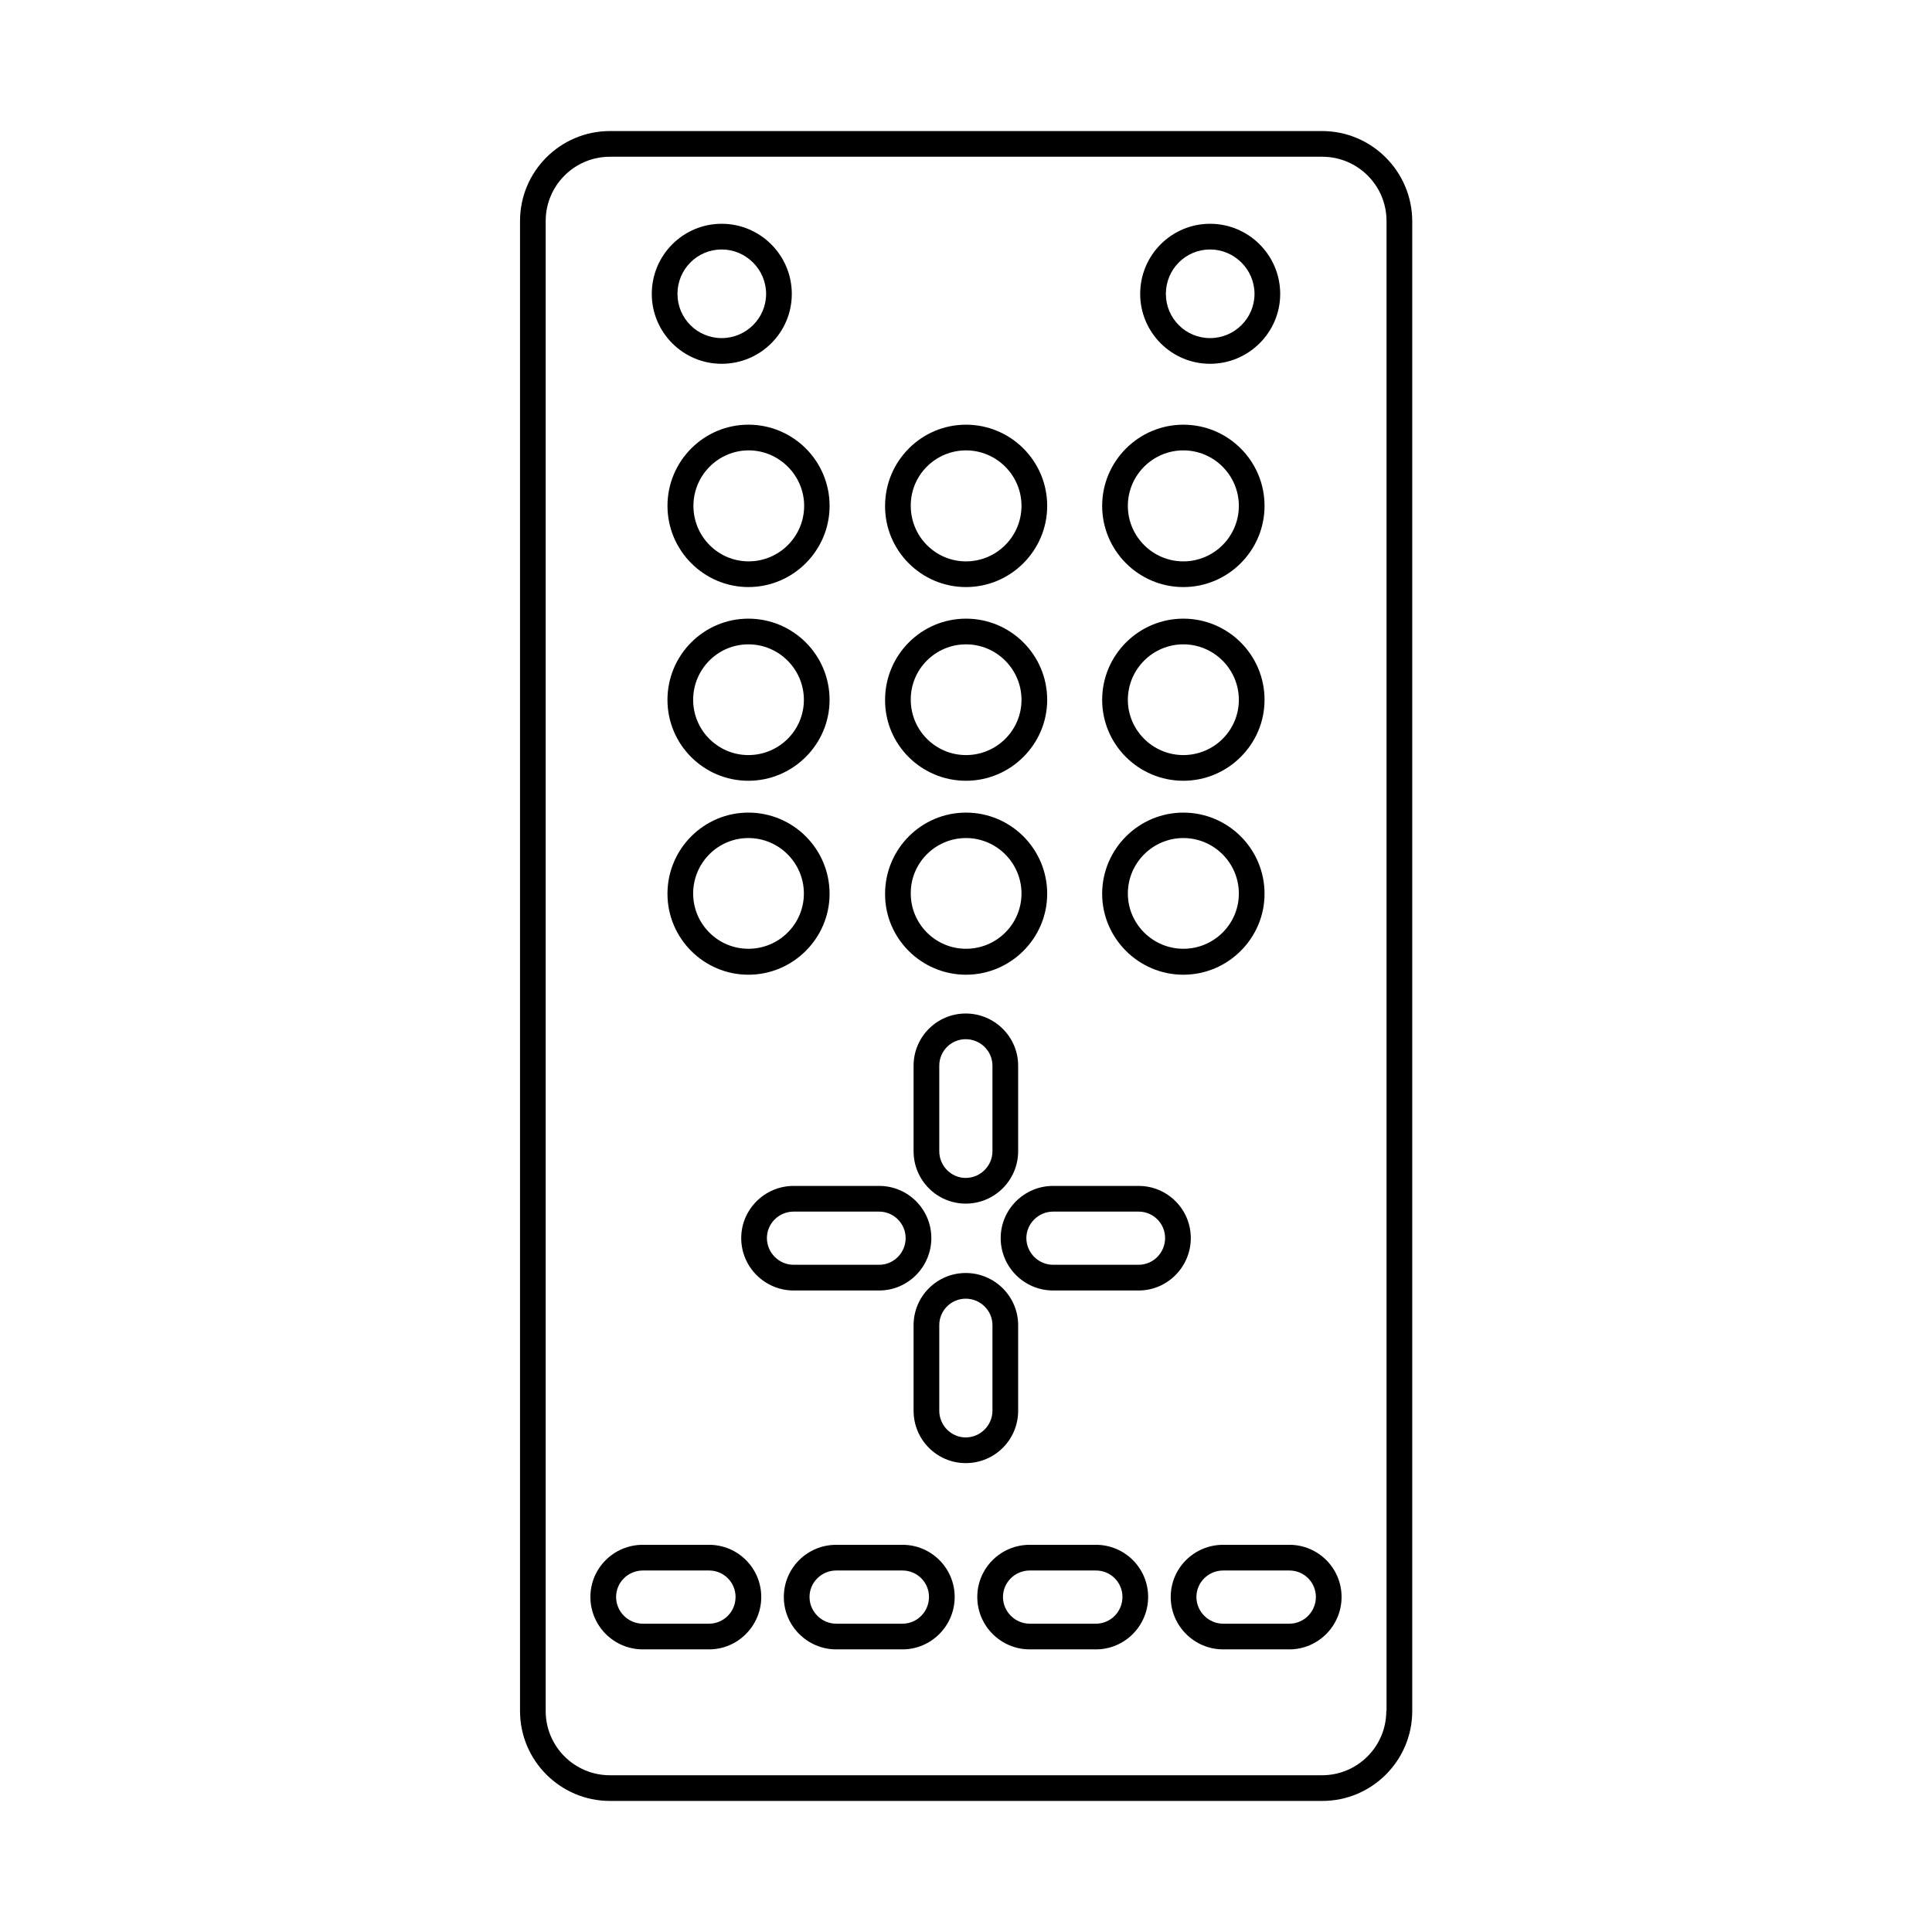 <?xml version="1.0" encoding="UTF-8"?>
<!-- Uploaded to: ICON Repo, www.iconrepo.com, Generator: ICON Repo Mixer Tools -->
<svg fill="#000000" width="800px" height="800px" version="1.1" viewBox="144 144 512 512" xmlns="http://www.w3.org/2000/svg">
 <g>
  <path d="m494.36 178.73h-188.72c-13.141 0-23.828 10.688-23.828 23.828v394.88c0 13.141 10.688 23.828 23.828 23.828h188.79c13.141 0 23.828-10.688 23.828-23.828v-394.88c-0.066-13.141-10.758-23.828-23.898-23.828zm17.023 418.71c0 9.395-7.625 17.02-17.02 17.02h-188.73c-9.395 0-17.02-7.625-17.02-17.02v-394.88c0-9.395 7.625-17.02 17.02-17.02h188.79c9.395 0 17.02 7.625 17.02 17.02v394.88z"/>
  <path d="m335.25 240.41c10.281 0 18.586-8.305 18.586-18.52 0-10.211-8.305-18.586-18.586-18.586-10.211 0-18.52 8.305-18.52 18.586 0 10.211 8.305 18.52 18.52 18.52zm0-30.297c6.469 0 11.777 5.309 11.777 11.777s-5.309 11.711-11.777 11.711-11.711-5.242-11.711-11.711c0-6.535 5.242-11.777 11.711-11.777z"/>
  <path d="m464.68 240.41c10.211 0 18.586-8.305 18.586-18.52 0-10.211-8.305-18.586-18.586-18.586-10.211 0-18.52 8.305-18.52 18.586 0.004 10.211 8.309 18.52 18.52 18.52zm0-30.297c6.469 0 11.777 5.309 11.777 11.777s-5.309 11.711-11.777 11.711-11.711-5.242-11.711-11.711c0-6.535 5.242-11.777 11.711-11.777z"/>
  <path d="m320.89 278.06c0 11.848 9.668 21.516 21.445 21.516 11.848 0 21.516-9.668 21.516-21.516 0-11.914-9.668-21.516-21.516-21.516-11.844 0.004-21.445 9.668-21.445 21.516zm36.219 0c0 8.102-6.606 14.707-14.707 14.707-8.102 0-14.637-6.606-14.637-14.707s6.606-14.707 14.637-14.707c8.035 0 14.707 6.606 14.707 14.707z"/>
  <path d="m400 299.58c11.848 0 21.516-9.668 21.516-21.516 0-11.914-9.668-21.516-21.516-21.516s-21.445 9.668-21.445 21.516c-0.07 11.848 9.598 21.516 21.445 21.516zm0-36.223c8.102 0 14.707 6.606 14.707 14.707s-6.606 14.707-14.707 14.707-14.637-6.606-14.637-14.707c-0.07-8.102 6.535-14.707 14.637-14.707z"/>
  <path d="m457.6 299.58c11.848 0 21.516-9.668 21.516-21.516 0-11.914-9.668-21.516-21.516-21.516s-21.516 9.668-21.516 21.516 9.668 21.516 21.516 21.516zm0-36.223c8.102 0 14.707 6.606 14.707 14.707s-6.606 14.707-14.707 14.707c-8.102 0-14.707-6.606-14.707-14.707s6.606-14.707 14.707-14.707z"/>
  <path d="m342.33 350.91c11.848 0 21.516-9.668 21.516-21.445 0-11.914-9.668-21.516-21.516-21.516-11.848 0-21.445 9.668-21.445 21.516s9.602 21.445 21.445 21.445zm0-36.152c8.102 0 14.707 6.606 14.707 14.707 0 8.102-6.606 14.637-14.707 14.637-8.102 0-14.637-6.606-14.637-14.637 0-8.102 6.535-14.707 14.637-14.707z"/>
  <path d="m400 350.91c11.848 0 21.516-9.668 21.516-21.445 0-11.914-9.668-21.516-21.516-21.516s-21.445 9.668-21.445 21.516c-0.07 11.848 9.598 21.445 21.445 21.445zm0-36.152c8.102 0 14.707 6.606 14.707 14.707 0 8.102-6.606 14.637-14.707 14.637s-14.637-6.606-14.637-14.637c-0.07-8.102 6.535-14.707 14.637-14.707z"/>
  <path d="m457.6 350.91c11.848 0 21.516-9.668 21.516-21.445 0-11.914-9.668-21.516-21.516-21.516s-21.516 9.668-21.516 21.516 9.668 21.445 21.516 21.445zm0-36.152c8.102 0 14.707 6.606 14.707 14.707 0 8.102-6.606 14.637-14.707 14.637-8.102 0-14.707-6.606-14.707-14.637 0-8.102 6.606-14.707 14.707-14.707z"/>
  <path d="m342.33 402.31c11.848 0 21.516-9.668 21.516-21.445 0-11.914-9.668-21.516-21.516-21.516-11.848 0-21.445 9.668-21.445 21.516 0 11.777 9.602 21.445 21.445 21.445zm0-36.219c8.102 0 14.707 6.606 14.707 14.707 0 8.102-6.606 14.637-14.707 14.637-8.102 0-14.637-6.606-14.637-14.637 0-8.102 6.535-14.707 14.637-14.707z"/>
  <path d="m400 402.31c11.848 0 21.516-9.668 21.516-21.445 0-11.914-9.668-21.516-21.516-21.516s-21.445 9.668-21.445 21.516c-0.07 11.777 9.598 21.445 21.445 21.445zm0-36.219c8.102 0 14.707 6.606 14.707 14.707 0 8.102-6.606 14.637-14.707 14.637s-14.637-6.606-14.637-14.637c-0.07-8.102 6.535-14.707 14.637-14.707z"/>
  <path d="m457.6 402.31c11.848 0 21.516-9.668 21.516-21.445 0-11.914-9.668-21.516-21.516-21.516s-21.516 9.668-21.516 21.516c0 11.777 9.668 21.445 21.516 21.445zm0-36.219c8.102 0 14.707 6.606 14.707 14.707 0 8.102-6.606 14.637-14.707 14.637-8.102 0-14.707-6.606-14.707-14.637 0-8.102 6.606-14.707 14.707-14.707z"/>
  <path d="m413.82 426.41c0-7.625-6.262-13.82-13.891-13.82-7.625 0-13.82 6.195-13.82 13.82v22.672c0 7.691 6.195 13.891 13.82 13.891 7.691 0 13.891-6.262 13.891-13.891zm-6.809 22.672c0 3.879-3.199 7.082-7.082 7.082-3.879 0-7.012-3.199-7.012-7.082v-22.672c0-3.879 3.133-7.012 7.012-7.012 3.879 0 7.082 3.133 7.082 7.012z"/>
  <path d="m413.82 517.85v-22.672c0-7.625-6.262-13.82-13.891-13.82-7.625 0-13.82 6.195-13.82 13.82v22.672c0 7.691 6.195 13.891 13.82 13.891 7.695 0 13.891-6.195 13.891-13.891zm-6.809 0c0 3.879-3.199 7.082-7.082 7.082-3.879 0-7.012-3.199-7.012-7.082v-22.672c0-3.879 3.133-7.012 7.012-7.012 3.879 0 7.082 3.133 7.082 7.012z"/>
  <path d="m409.19 472.1c0 7.691 6.262 13.891 13.891 13.891h22.672c7.625 0 13.82-6.262 13.82-13.891 0-7.625-6.195-13.82-13.82-13.82h-22.672c-7.695 0-13.891 6.262-13.891 13.82zm13.887-7.012h22.672c3.879 0 7.012 3.133 7.012 7.012s-3.133 7.082-7.012 7.082h-22.672c-3.879 0-7.082-3.199-7.082-7.082 0-3.812 3.203-7.012 7.082-7.012z"/>
  <path d="m340.43 472.1c0 7.691 6.262 13.891 13.891 13.891h22.672c7.625 0 13.82-6.262 13.82-13.891 0-7.625-6.195-13.82-13.82-13.82h-22.672c-7.695 0-13.891 6.262-13.891 13.82zm43.574 0c0 3.879-3.133 7.082-7.012 7.082h-22.672c-3.879 0-7.082-3.199-7.082-7.082 0-3.879 3.199-7.012 7.082-7.012h22.672c3.879 0 7.012 3.199 7.012 7.012z"/>
  <path d="m331.92 553.39h-17.566c-7.691 0-13.891 6.195-13.891 13.82 0 7.691 6.262 13.891 13.891 13.891h17.566c7.625 0 13.82-6.262 13.82-13.891 0-7.625-6.195-13.82-13.82-13.82zm0 20.902h-17.566c-3.879 0-7.082-3.199-7.082-7.082 0-3.879 3.199-7.012 7.082-7.012h17.566c3.879 0 7.012 3.133 7.012 7.012 0 3.883-3.133 7.082-7.012 7.082z"/>
  <path d="m383.18 553.39h-17.566c-7.691 0-13.891 6.195-13.891 13.82 0 7.691 6.262 13.891 13.891 13.891h17.566c7.625 0 13.82-6.262 13.82-13.891 0-7.625-6.195-13.82-13.82-13.82zm0 20.902h-17.566c-3.879 0-7.082-3.199-7.082-7.082 0-3.879 3.199-7.012 7.082-7.012h17.566c3.879 0 7.012 3.133 7.012 7.012 0 3.883-3.133 7.082-7.012 7.082z"/>
  <path d="m434.45 553.39h-17.566c-7.691 0-13.891 6.195-13.891 13.82 0 7.691 6.262 13.891 13.891 13.891h17.566c7.625 0 13.82-6.262 13.82-13.891 0-7.625-6.195-13.82-13.82-13.82zm0 20.902h-17.566c-3.879 0-7.082-3.199-7.082-7.082 0-3.879 3.199-7.012 7.082-7.012h17.566c3.879 0 7.012 3.133 7.012 7.012 0 3.883-3.133 7.082-7.012 7.082z"/>
  <path d="m485.71 553.39h-17.566c-7.691 0-13.891 6.195-13.891 13.82 0 7.691 6.262 13.891 13.891 13.891h17.566c7.625 0 13.82-6.262 13.82-13.891 0-7.625-6.195-13.82-13.82-13.82zm0 20.902h-17.566c-3.879 0-7.082-3.199-7.082-7.082 0-3.879 3.199-7.012 7.082-7.012h17.566c3.879 0 7.012 3.133 7.012 7.012 0 3.883-3.133 7.082-7.012 7.082z"/>
 </g>
</svg>